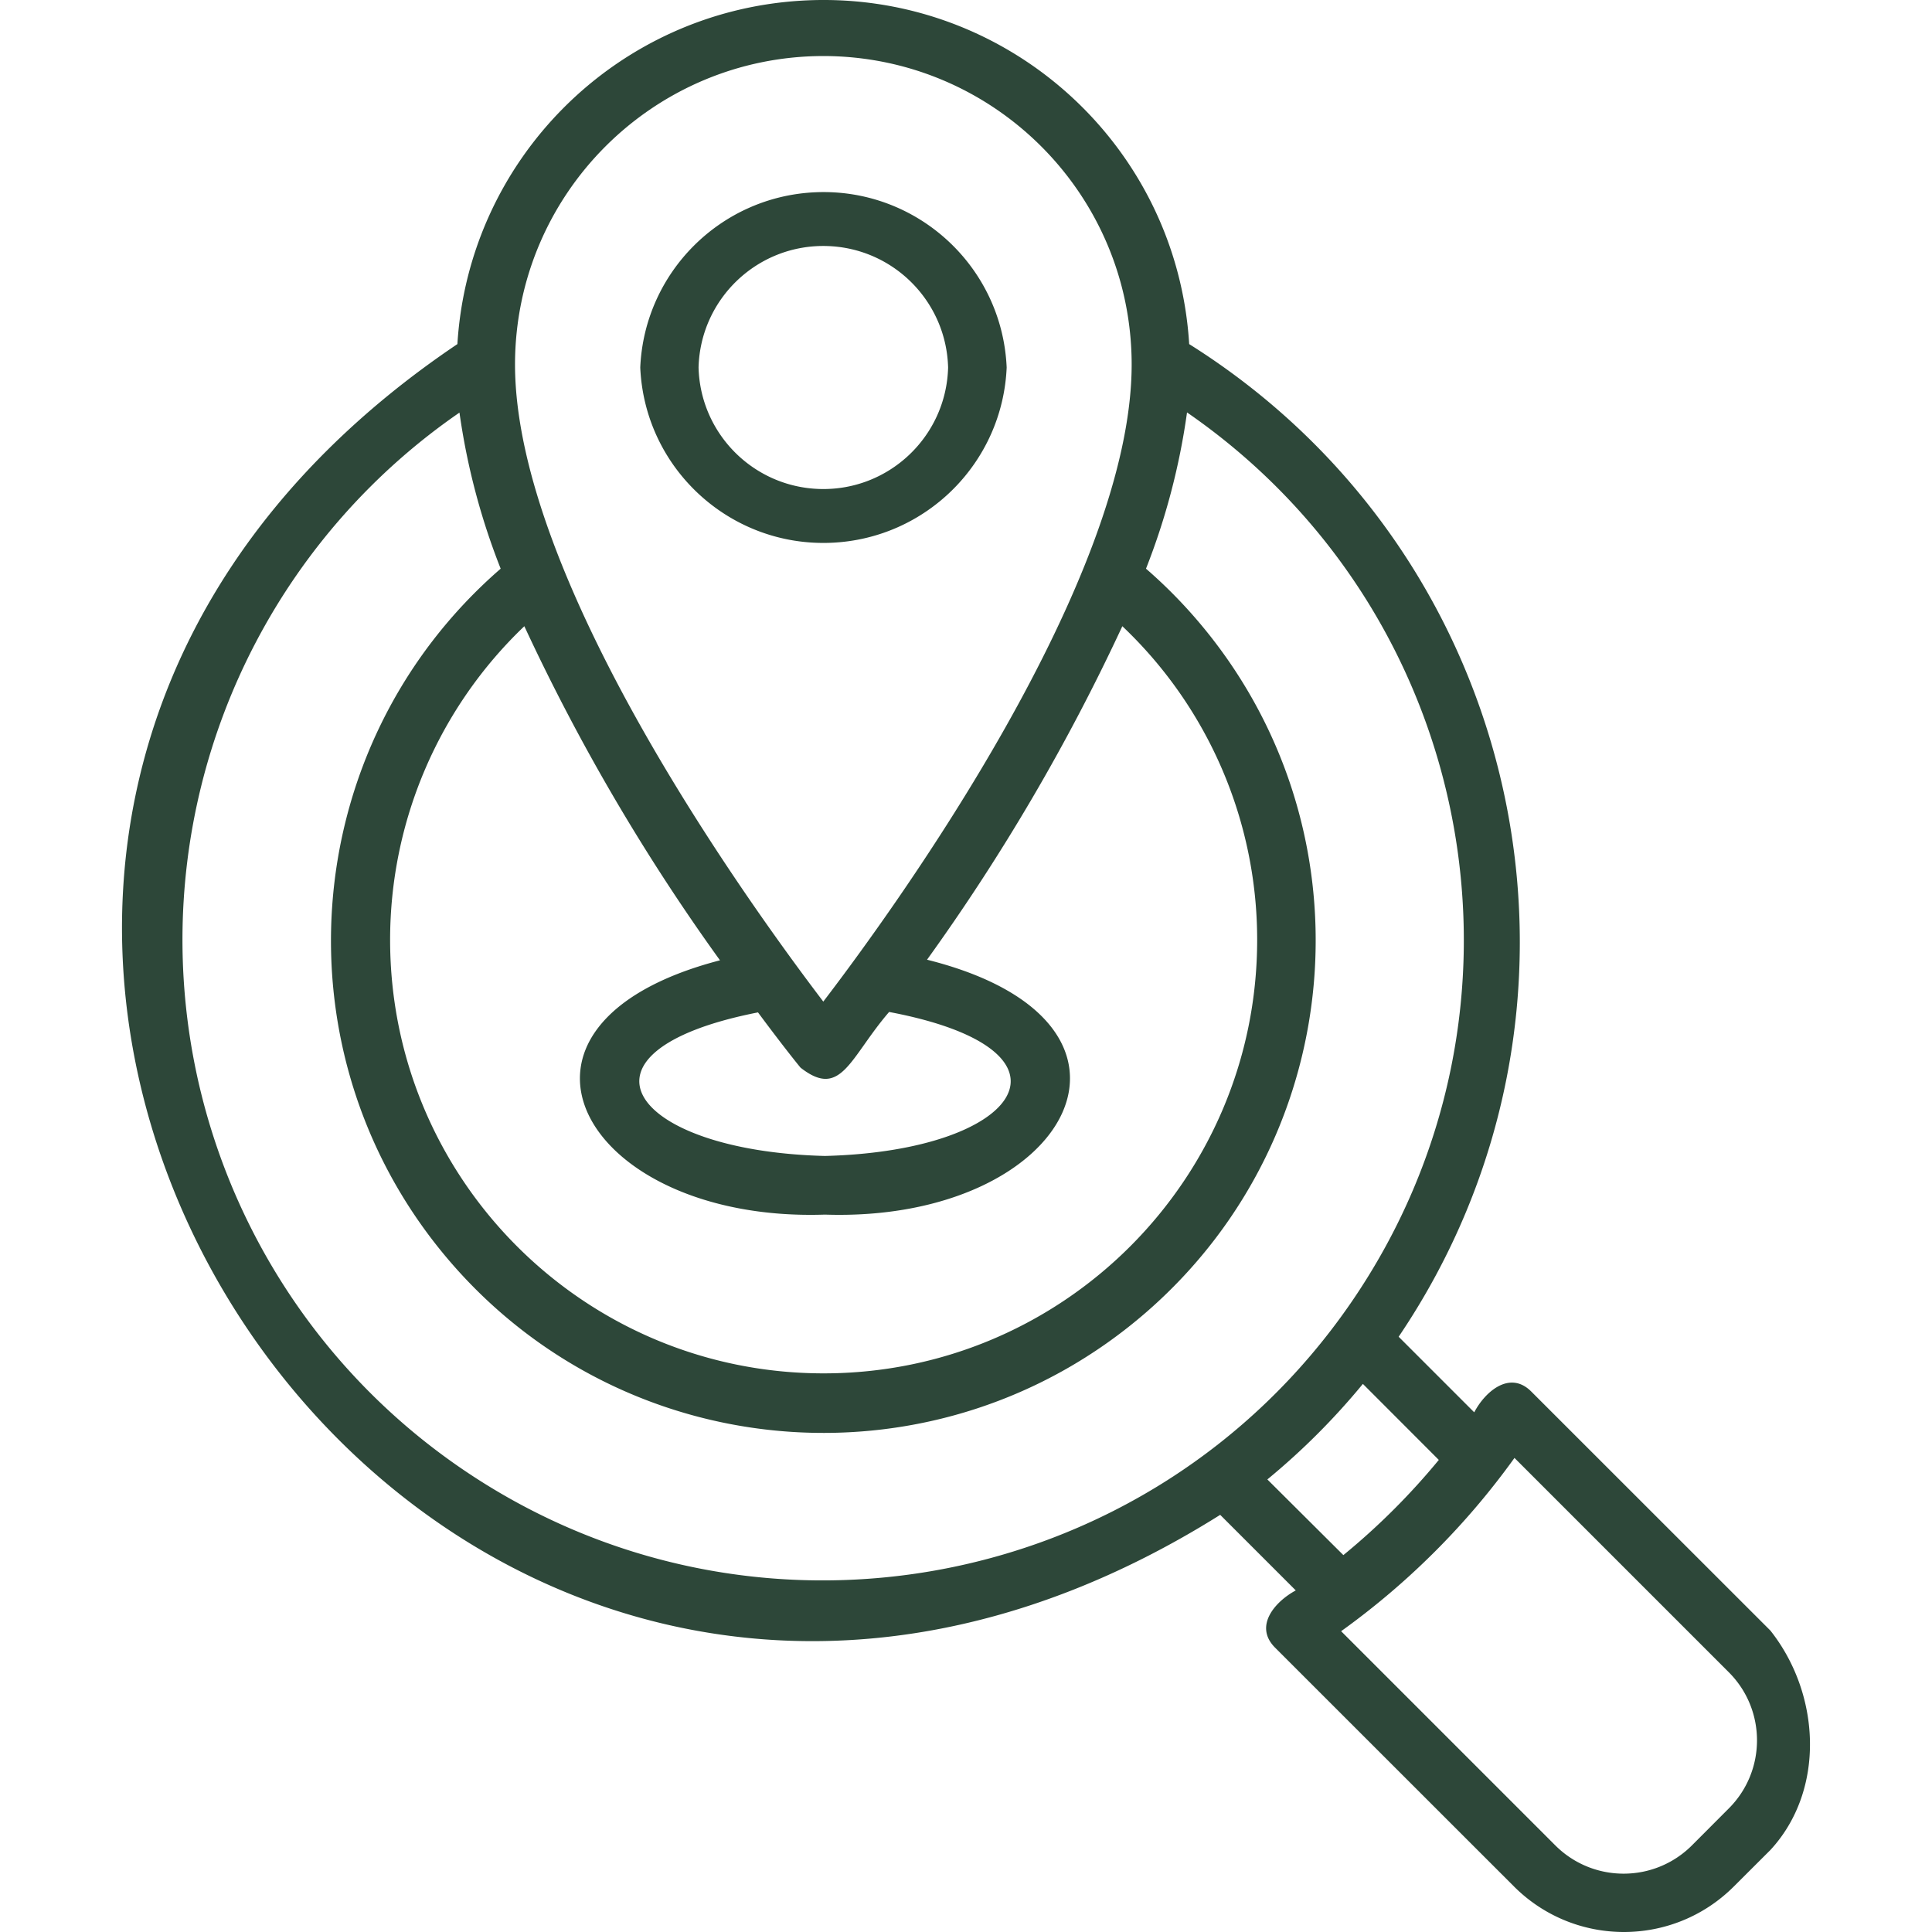 <svg xmlns="http://www.w3.org/2000/svg" xmlns:xlink="http://www.w3.org/1999/xlink" width="512" height="512" x="0" y="0" viewBox="0 0 512.025 512.025" style="enable-background:new 0 0 512 512" xml:space="preserve" class=""><g><path d="m469.201 432.146-63.411-63.388c-5.654-5.631-12.178 0-15.086 5.54l-20.03-20.03c57.838-85.504 35.41-201.706-50.095-259.544a186.806 186.806 0 0 0-5.418-3.53C311.868 37.639 265.784-3.107 212.229.186c-48.961 3.01-87.997 42.047-91.008 91.008-208.911 140.648-11.72 444.583 202.159 310.277l20.03 20.03c-5.448 2.93-11.171 9.386-5.54 15.109l63.433 63.411c16.077 16.007 42.068 16.007 58.145 0l9.752-9.729c14.584-15.788 13.378-41.245.001-58.146zM218.192 14.85c45.119.038 81.686 36.605 81.724 81.724 0 57.092-61.808 142.845-81.724 168.873-19.801-26.028-81.701-111.781-81.701-168.873.05-45.106 36.596-81.661 81.701-81.724zm114.986 234.138c.051 63.454-51.348 114.935-114.803 114.986S103.44 312.626 103.389 249.171a114.897 114.897 0 0 1 35.574-83.212 541.557 541.557 0 0 0 51.85 88.546c-65.723 17.1-36.467 69.546 27.814 67.394 64.898 2.152 93.536-50.934 27.058-67.554a542.86 542.86 0 0 0 51.759-88.386 114.46 114.46 0 0 1 35.734 83.029zm-97.543 19.206c53.453 10.095 35.276 36.833-17.009 38.161-51.621-1.305-70.507-27.676-17.741-38.046 6.249 8.424 10.507 13.735 11.286 14.651 10.782 8.446 13.026-2.656 23.464-14.766zM48.357 248.988a169.723 169.723 0 0 1 73.414-139.641 180.872 180.872 0 0 0 10.919 41.366c-54.432 47.227-60.272 129.638-13.045 184.07s129.638 60.272 184.07 13.045 60.272-129.638 13.045-184.07a130.39 130.39 0 0 0-13.045-13.045 180.837 180.837 0 0 0 10.874-41.411c77.176 53.264 96.56 159.007 43.295 236.183s-159.007 96.56-236.183 43.295c-45.94-31.708-73.362-83.971-73.344-139.792zm287.522 143.097a185.022 185.022 0 0 0 25.318-25.318l20.122 20.145a182.315 182.315 0 0 1-25.296 25.227zm122.243 87.241-9.729 9.752c-10 9.981-26.192 9.981-36.192 0l-56.772-56.772a200.615 200.615 0 0 0 45.944-45.921l56.749 56.749c9.994 9.942 10.037 26.103.095 36.097l-.095.095zM266.791 97.398c-1.165-26.815-23.847-47.609-50.663-46.445-25.184 1.094-45.351 21.261-46.445 46.445 1.165 26.815 23.847 47.609 50.663 46.445 25.184-1.095 45.351-21.262 46.445-46.445zm-81.655 0c.481-18.263 15.675-32.678 33.938-32.197 17.587.463 31.734 14.61 32.197 32.197-.481 18.263-15.675 32.678-33.938 32.197-17.587-.464-31.734-14.611-32.197-32.197z" fill="#2D4739" opacity="1" data-original="#2D4739" class=""></path></g></svg>